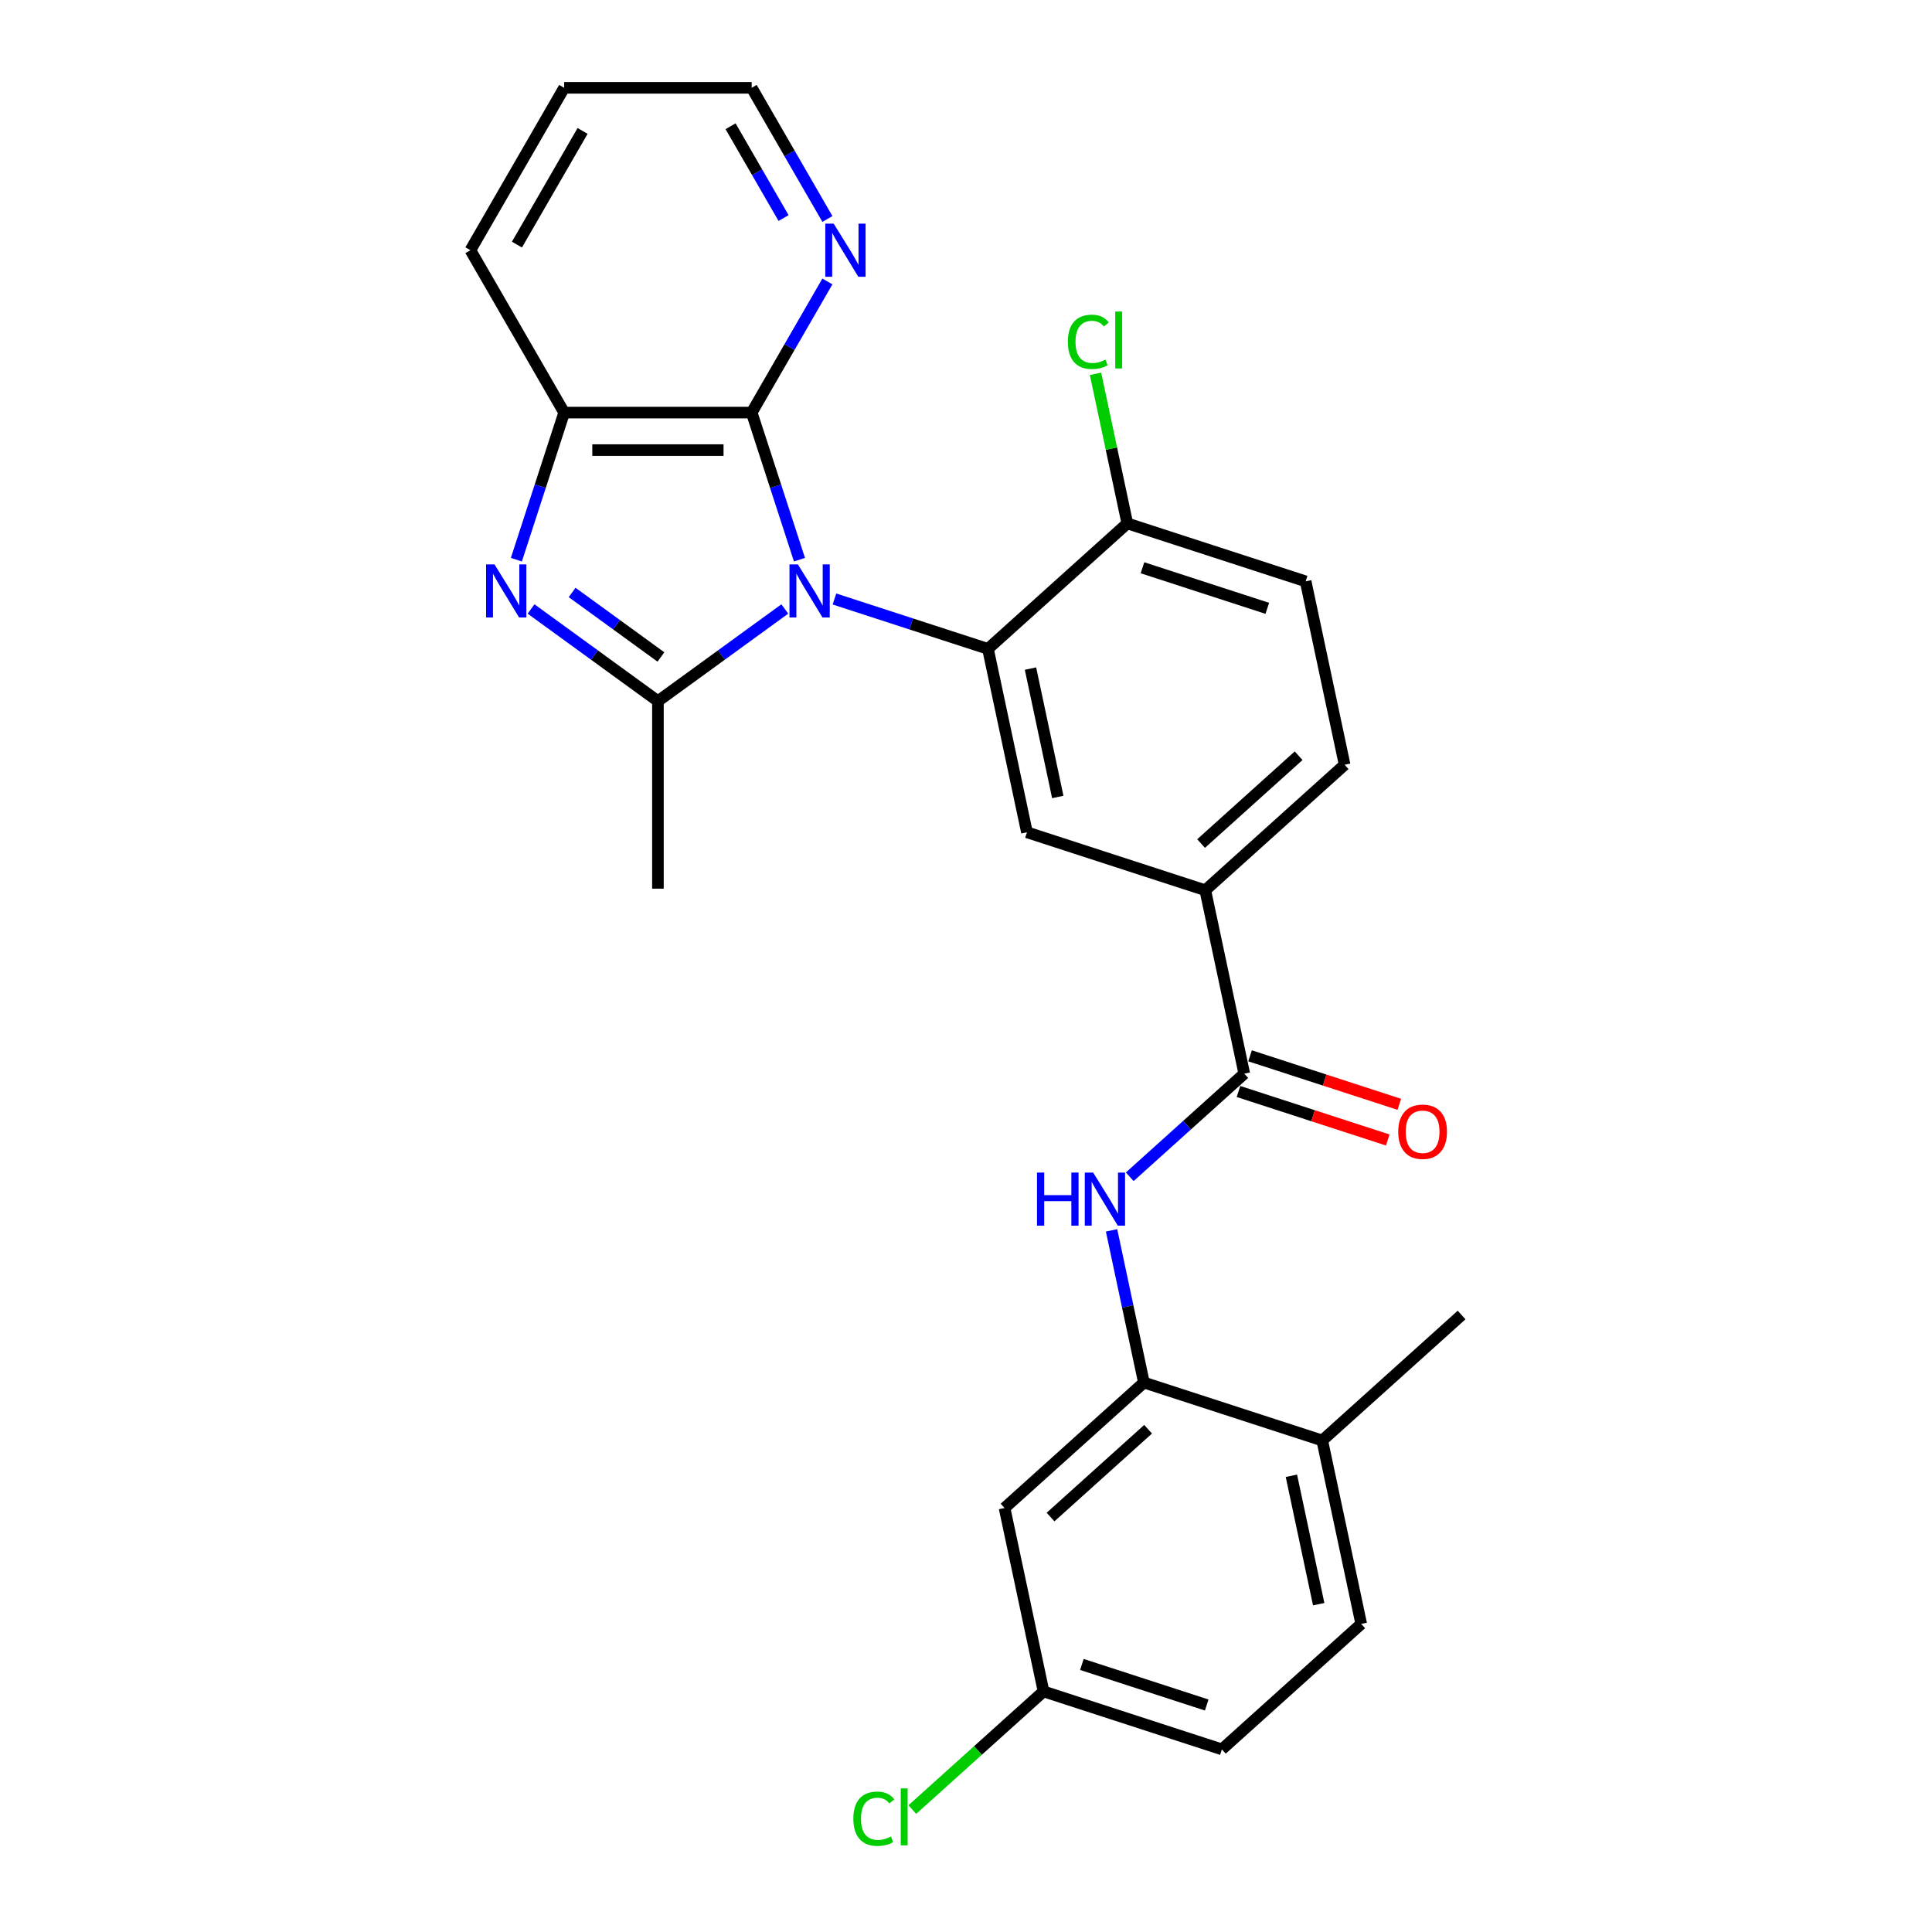 <?xml version='1.0' encoding='iso-8859-1'?>
<svg version='1.1' baseProfile='full'
              xmlns='http://www.w3.org/2000/svg'
                      xmlns:rdkit='http://www.rdkit.org/xml'
                      xmlns:xlink='http://www.w3.org/1999/xlink'
                  xml:space='preserve'
width='1000px' height='1000px' viewBox='0 0 1000 1000'>
<!-- END OF HEADER -->
<rect style='opacity:1.0;fill:#FFFFFF;stroke:none' width='1000' height='1000' x='0' y='0'> </rect>
<path class='bond-0' d='M 406.21,315.203 L 373.375,339.059' style='fill:none;fill-rule:evenodd;stroke:#0000FF;stroke-width:6px;stroke-linecap:butt;stroke-linejoin:miter;stroke-opacity:1' />
<path class='bond-0' d='M 373.375,339.059 L 340.541,362.915' style='fill:none;fill-rule:evenodd;stroke:#000000;stroke-width:6px;stroke-linecap:butt;stroke-linejoin:miter;stroke-opacity:1' />
<path class='bond-2' d='M 431.911,310.042 L 471.639,322.95' style='fill:none;fill-rule:evenodd;stroke:#0000FF;stroke-width:6px;stroke-linecap:butt;stroke-linejoin:miter;stroke-opacity:1' />
<path class='bond-2' d='M 471.639,322.95 L 511.367,335.859' style='fill:none;fill-rule:evenodd;stroke:#000000;stroke-width:6px;stroke-linecap:butt;stroke-linejoin:miter;stroke-opacity:1' />
<path class='bond-3' d='M 413.807,289.697 L 401.438,251.629' style='fill:none;fill-rule:evenodd;stroke:#0000FF;stroke-width:6px;stroke-linecap:butt;stroke-linejoin:miter;stroke-opacity:1' />
<path class='bond-3' d='M 401.438,251.629 L 389.069,213.561' style='fill:none;fill-rule:evenodd;stroke:#000000;stroke-width:6px;stroke-linecap:butt;stroke-linejoin:miter;stroke-opacity:1' />
<path class='bond-1' d='M 340.541,362.915 L 307.706,339.059' style='fill:none;fill-rule:evenodd;stroke:#000000;stroke-width:6px;stroke-linecap:butt;stroke-linejoin:miter;stroke-opacity:1' />
<path class='bond-1' d='M 307.706,339.059 L 274.871,315.203' style='fill:none;fill-rule:evenodd;stroke:#0000FF;stroke-width:6px;stroke-linecap:butt;stroke-linejoin:miter;stroke-opacity:1' />
<path class='bond-1' d='M 342.1,340.054 L 319.115,323.355' style='fill:none;fill-rule:evenodd;stroke:#000000;stroke-width:6px;stroke-linecap:butt;stroke-linejoin:miter;stroke-opacity:1' />
<path class='bond-1' d='M 319.115,323.355 L 296.131,306.656' style='fill:none;fill-rule:evenodd;stroke:#0000FF;stroke-width:6px;stroke-linecap:butt;stroke-linejoin:miter;stroke-opacity:1' />
<path class='bond-19' d='M 340.541,362.915 L 340.541,459.971' style='fill:none;fill-rule:evenodd;stroke:#000000;stroke-width:6px;stroke-linecap:butt;stroke-linejoin:miter;stroke-opacity:1' />
<path class='bond-27' d='M 267.274,289.697 L 279.643,251.629' style='fill:none;fill-rule:evenodd;stroke:#0000FF;stroke-width:6px;stroke-linecap:butt;stroke-linejoin:miter;stroke-opacity:1' />
<path class='bond-27' d='M 279.643,251.629 L 292.012,213.561' style='fill:none;fill-rule:evenodd;stroke:#000000;stroke-width:6px;stroke-linecap:butt;stroke-linejoin:miter;stroke-opacity:1' />
<path class='bond-7' d='M 511.367,335.859 L 531.546,430.794' style='fill:none;fill-rule:evenodd;stroke:#000000;stroke-width:6px;stroke-linecap:butt;stroke-linejoin:miter;stroke-opacity:1' />
<path class='bond-7' d='M 533.38,346.063 L 547.506,412.518' style='fill:none;fill-rule:evenodd;stroke:#000000;stroke-width:6px;stroke-linecap:butt;stroke-linejoin:miter;stroke-opacity:1' />
<path class='bond-11' d='M 511.367,335.859 L 583.493,270.915' style='fill:none;fill-rule:evenodd;stroke:#000000;stroke-width:6px;stroke-linecap:butt;stroke-linejoin:miter;stroke-opacity:1' />
<path class='bond-4' d='M 389.069,213.561 L 292.012,213.561' style='fill:none;fill-rule:evenodd;stroke:#000000;stroke-width:6px;stroke-linecap:butt;stroke-linejoin:miter;stroke-opacity:1' />
<path class='bond-4' d='M 374.51,232.972 L 306.571,232.972' style='fill:none;fill-rule:evenodd;stroke:#000000;stroke-width:6px;stroke-linecap:butt;stroke-linejoin:miter;stroke-opacity:1' />
<path class='bond-10' d='M 389.069,213.561 L 408.665,179.619' style='fill:none;fill-rule:evenodd;stroke:#000000;stroke-width:6px;stroke-linecap:butt;stroke-linejoin:miter;stroke-opacity:1' />
<path class='bond-10' d='M 408.665,179.619 L 428.261,145.677' style='fill:none;fill-rule:evenodd;stroke:#0000FF;stroke-width:6px;stroke-linecap:butt;stroke-linejoin:miter;stroke-opacity:1' />
<path class='bond-23' d='M 292.012,213.561 L 243.484,129.508' style='fill:none;fill-rule:evenodd;stroke:#000000;stroke-width:6px;stroke-linecap:butt;stroke-linejoin:miter;stroke-opacity:1' />
<path class='bond-5' d='M 644.031,555.721 L 623.852,460.786' style='fill:none;fill-rule:evenodd;stroke:#000000;stroke-width:6px;stroke-linecap:butt;stroke-linejoin:miter;stroke-opacity:1' />
<path class='bond-6' d='M 644.031,555.721 L 614.392,582.408' style='fill:none;fill-rule:evenodd;stroke:#000000;stroke-width:6px;stroke-linecap:butt;stroke-linejoin:miter;stroke-opacity:1' />
<path class='bond-6' d='M 614.392,582.408 L 584.754,609.094' style='fill:none;fill-rule:evenodd;stroke:#0000FF;stroke-width:6px;stroke-linecap:butt;stroke-linejoin:miter;stroke-opacity:1' />
<path class='bond-14' d='M 641.031,564.952 L 679.663,577.504' style='fill:none;fill-rule:evenodd;stroke:#000000;stroke-width:6px;stroke-linecap:butt;stroke-linejoin:miter;stroke-opacity:1' />
<path class='bond-14' d='M 679.663,577.504 L 718.294,590.056' style='fill:none;fill-rule:evenodd;stroke:#FF0000;stroke-width:6px;stroke-linecap:butt;stroke-linejoin:miter;stroke-opacity:1' />
<path class='bond-14' d='M 647.03,546.491 L 685.661,559.043' style='fill:none;fill-rule:evenodd;stroke:#000000;stroke-width:6px;stroke-linecap:butt;stroke-linejoin:miter;stroke-opacity:1' />
<path class='bond-14' d='M 685.661,559.043 L 724.292,571.595' style='fill:none;fill-rule:evenodd;stroke:#FF0000;stroke-width:6px;stroke-linecap:butt;stroke-linejoin:miter;stroke-opacity:1' />
<path class='bond-8' d='M 575.341,636.834 L 583.712,676.217' style='fill:none;fill-rule:evenodd;stroke:#0000FF;stroke-width:6px;stroke-linecap:butt;stroke-linejoin:miter;stroke-opacity:1' />
<path class='bond-8' d='M 583.712,676.217 L 592.083,715.6' style='fill:none;fill-rule:evenodd;stroke:#000000;stroke-width:6px;stroke-linecap:butt;stroke-linejoin:miter;stroke-opacity:1' />
<path class='bond-9' d='M 531.546,430.794 L 623.852,460.786' style='fill:none;fill-rule:evenodd;stroke:#000000;stroke-width:6px;stroke-linecap:butt;stroke-linejoin:miter;stroke-opacity:1' />
<path class='bond-12' d='M 592.083,715.6 L 519.956,780.543' style='fill:none;fill-rule:evenodd;stroke:#000000;stroke-width:6px;stroke-linecap:butt;stroke-linejoin:miter;stroke-opacity:1' />
<path class='bond-12' d='M 594.253,739.767 L 543.764,785.227' style='fill:none;fill-rule:evenodd;stroke:#000000;stroke-width:6px;stroke-linecap:butt;stroke-linejoin:miter;stroke-opacity:1' />
<path class='bond-13' d='M 592.083,715.6 L 684.389,745.592' style='fill:none;fill-rule:evenodd;stroke:#000000;stroke-width:6px;stroke-linecap:butt;stroke-linejoin:miter;stroke-opacity:1' />
<path class='bond-29' d='M 623.852,460.786 L 695.978,395.843' style='fill:none;fill-rule:evenodd;stroke:#000000;stroke-width:6px;stroke-linecap:butt;stroke-linejoin:miter;stroke-opacity:1' />
<path class='bond-29' d='M 621.682,436.619 L 672.171,391.159' style='fill:none;fill-rule:evenodd;stroke:#000000;stroke-width:6px;stroke-linecap:butt;stroke-linejoin:miter;stroke-opacity:1' />
<path class='bond-24' d='M 428.261,113.338 L 408.665,79.396' style='fill:none;fill-rule:evenodd;stroke:#0000FF;stroke-width:6px;stroke-linecap:butt;stroke-linejoin:miter;stroke-opacity:1' />
<path class='bond-24' d='M 408.665,79.396 L 389.069,45.455' style='fill:none;fill-rule:evenodd;stroke:#000000;stroke-width:6px;stroke-linecap:butt;stroke-linejoin:miter;stroke-opacity:1' />
<path class='bond-24' d='M 405.572,112.861 L 391.854,89.102' style='fill:none;fill-rule:evenodd;stroke:#0000FF;stroke-width:6px;stroke-linecap:butt;stroke-linejoin:miter;stroke-opacity:1' />
<path class='bond-24' d='M 391.854,89.102 L 378.137,65.343' style='fill:none;fill-rule:evenodd;stroke:#000000;stroke-width:6px;stroke-linecap:butt;stroke-linejoin:miter;stroke-opacity:1' />
<path class='bond-16' d='M 583.493,270.915 L 675.799,300.907' style='fill:none;fill-rule:evenodd;stroke:#000000;stroke-width:6px;stroke-linecap:butt;stroke-linejoin:miter;stroke-opacity:1' />
<path class='bond-16' d='M 591.341,293.875 L 655.955,314.87' style='fill:none;fill-rule:evenodd;stroke:#000000;stroke-width:6px;stroke-linecap:butt;stroke-linejoin:miter;stroke-opacity:1' />
<path class='bond-20' d='M 583.493,270.915 L 575.265,232.202' style='fill:none;fill-rule:evenodd;stroke:#000000;stroke-width:6px;stroke-linecap:butt;stroke-linejoin:miter;stroke-opacity:1' />
<path class='bond-20' d='M 575.265,232.202 L 567.036,193.489' style='fill:none;fill-rule:evenodd;stroke:#00CC00;stroke-width:6px;stroke-linecap:butt;stroke-linejoin:miter;stroke-opacity:1' />
<path class='bond-18' d='M 519.956,780.543 L 540.135,875.478' style='fill:none;fill-rule:evenodd;stroke:#000000;stroke-width:6px;stroke-linecap:butt;stroke-linejoin:miter;stroke-opacity:1' />
<path class='bond-17' d='M 684.389,745.592 L 704.568,840.527' style='fill:none;fill-rule:evenodd;stroke:#000000;stroke-width:6px;stroke-linecap:butt;stroke-linejoin:miter;stroke-opacity:1' />
<path class='bond-17' d='M 668.429,763.868 L 682.554,830.323' style='fill:none;fill-rule:evenodd;stroke:#000000;stroke-width:6px;stroke-linecap:butt;stroke-linejoin:miter;stroke-opacity:1' />
<path class='bond-25' d='M 684.389,745.592 L 756.516,680.649' style='fill:none;fill-rule:evenodd;stroke:#000000;stroke-width:6px;stroke-linecap:butt;stroke-linejoin:miter;stroke-opacity:1' />
<path class='bond-15' d='M 695.978,395.843 L 675.799,300.907' style='fill:none;fill-rule:evenodd;stroke:#000000;stroke-width:6px;stroke-linecap:butt;stroke-linejoin:miter;stroke-opacity:1' />
<path class='bond-21' d='M 704.568,840.527 L 632.441,905.47' style='fill:none;fill-rule:evenodd;stroke:#000000;stroke-width:6px;stroke-linecap:butt;stroke-linejoin:miter;stroke-opacity:1' />
<path class='bond-22' d='M 540.135,875.478 L 506.178,906.054' style='fill:none;fill-rule:evenodd;stroke:#000000;stroke-width:6px;stroke-linecap:butt;stroke-linejoin:miter;stroke-opacity:1' />
<path class='bond-22' d='M 506.178,906.054 L 472.221,936.629' style='fill:none;fill-rule:evenodd;stroke:#00CC00;stroke-width:6px;stroke-linecap:butt;stroke-linejoin:miter;stroke-opacity:1' />
<path class='bond-30' d='M 540.135,875.478 L 632.441,905.47' style='fill:none;fill-rule:evenodd;stroke:#000000;stroke-width:6px;stroke-linecap:butt;stroke-linejoin:miter;stroke-opacity:1' />
<path class='bond-30' d='M 559.98,861.516 L 624.594,882.51' style='fill:none;fill-rule:evenodd;stroke:#000000;stroke-width:6px;stroke-linecap:butt;stroke-linejoin:miter;stroke-opacity:1' />
<path class='bond-28' d='M 243.484,129.508 L 292.012,45.455' style='fill:none;fill-rule:evenodd;stroke:#000000;stroke-width:6px;stroke-linecap:butt;stroke-linejoin:miter;stroke-opacity:1' />
<path class='bond-28' d='M 267.574,126.605 L 301.544,67.768' style='fill:none;fill-rule:evenodd;stroke:#000000;stroke-width:6px;stroke-linecap:butt;stroke-linejoin:miter;stroke-opacity:1' />
<path class='bond-26' d='M 389.069,45.455 L 292.012,45.455' style='fill:none;fill-rule:evenodd;stroke:#000000;stroke-width:6px;stroke-linecap:butt;stroke-linejoin:miter;stroke-opacity:1' />
<path  class='atom-0' d='M 412.985 292.124
L 421.992 306.682
Q 422.885 308.118, 424.321 310.719
Q 425.757 313.321, 425.835 313.476
L 425.835 292.124
L 429.484 292.124
L 429.484 319.61
L 425.719 319.61
L 416.052 303.693
Q 414.926 301.829, 413.723 299.694
Q 412.558 297.559, 412.208 296.899
L 412.208 319.61
L 408.637 319.61
L 408.637 292.124
L 412.985 292.124
' fill='#0000FF'/>
<path  class='atom-2' d='M 255.945 292.124
L 264.952 306.682
Q 265.844 308.118, 267.281 310.719
Q 268.717 313.321, 268.795 313.476
L 268.795 292.124
L 272.444 292.124
L 272.444 319.61
L 268.678 319.61
L 259.012 303.693
Q 257.886 301.829, 256.682 299.694
Q 255.518 297.559, 255.168 296.899
L 255.168 319.61
L 251.597 319.61
L 251.597 292.124
L 255.945 292.124
' fill='#0000FF'/>
<path  class='atom-7' d='M 536.75 606.921
L 540.477 606.921
L 540.477 618.607
L 554.531 618.607
L 554.531 606.921
L 558.258 606.921
L 558.258 634.408
L 554.531 634.408
L 554.531 621.713
L 540.477 621.713
L 540.477 634.408
L 536.75 634.408
L 536.75 606.921
' fill='#0000FF'/>
<path  class='atom-7' d='M 565.828 606.921
L 574.835 621.48
Q 575.728 622.916, 577.164 625.517
Q 578.601 628.118, 578.678 628.274
L 578.678 606.921
L 582.328 606.921
L 582.328 634.408
L 578.562 634.408
L 568.895 618.49
Q 567.769 616.627, 566.566 614.492
Q 565.401 612.356, 565.052 611.697
L 565.052 634.408
L 561.48 634.408
L 561.48 606.921
L 565.828 606.921
' fill='#0000FF'/>
<path  class='atom-11' d='M 431.521 115.765
L 440.528 130.323
Q 441.421 131.759, 442.857 134.36
Q 444.294 136.962, 444.371 137.117
L 444.371 115.765
L 448.021 115.765
L 448.021 143.251
L 444.255 143.251
L 434.588 127.334
Q 433.462 125.47, 432.259 123.335
Q 431.094 121.2, 430.745 120.54
L 430.745 143.251
L 427.173 143.251
L 427.173 115.765
L 431.521 115.765
' fill='#0000FF'/>
<path  class='atom-15' d='M 723.719 585.791
Q 723.719 579.191, 726.98 575.503
Q 730.241 571.815, 736.337 571.815
Q 742.432 571.815, 745.693 575.503
Q 748.954 579.191, 748.954 585.791
Q 748.954 592.468, 745.654 596.273
Q 742.354 600.039, 736.337 600.039
Q 730.28 600.039, 726.98 596.273
Q 723.719 592.507, 723.719 585.791
M 736.337 596.933
Q 740.529 596.933, 742.781 594.138
Q 745.072 591.304, 745.072 585.791
Q 745.072 580.395, 742.781 577.677
Q 740.529 574.921, 736.337 574.921
Q 732.144 574.921, 729.853 577.638
Q 727.602 580.356, 727.602 585.791
Q 727.602 591.342, 729.853 594.138
Q 732.144 596.933, 736.337 596.933
' fill='#FF0000'/>
<path  class='atom-21' d='M 552.716 176.931
Q 552.716 170.099, 555.899 166.527
Q 559.121 162.916, 565.216 162.916
Q 570.885 162.916, 573.913 166.915
L 571.35 169.012
Q 569.138 166.1, 565.216 166.1
Q 561.062 166.1, 558.85 168.895
Q 556.676 171.651, 556.676 176.931
Q 556.676 182.366, 558.927 185.162
Q 561.218 187.957, 565.644 187.957
Q 568.672 187.957, 572.205 186.132
L 573.292 189.044
Q 571.855 189.976, 569.681 190.519
Q 567.507 191.063, 565.1 191.063
Q 559.121 191.063, 555.899 187.413
Q 552.716 183.764, 552.716 176.931
' fill='#00CC00'/>
<path  class='atom-21' d='M 577.251 161.247
L 580.823 161.247
L 580.823 190.713
L 577.251 190.713
L 577.251 161.247
' fill='#00CC00'/>
<path  class='atom-23' d='M 441.687 941.373
Q 441.687 934.54, 444.87 930.968
Q 448.093 927.358, 454.188 927.358
Q 459.856 927.358, 462.884 931.356
L 460.322 933.453
Q 458.109 930.541, 454.188 930.541
Q 450.034 930.541, 447.821 933.336
Q 445.647 936.093, 445.647 941.373
Q 445.647 946.808, 447.898 949.603
Q 450.189 952.398, 454.615 952.398
Q 457.643 952.398, 461.176 950.574
L 462.263 953.485
Q 460.826 954.417, 458.652 954.961
Q 456.478 955.504, 454.071 955.504
Q 448.093 955.504, 444.87 951.855
Q 441.687 948.205, 441.687 941.373
' fill='#00CC00'/>
<path  class='atom-23' d='M 466.223 925.688
L 469.794 925.688
L 469.794 955.155
L 466.223 955.155
L 466.223 925.688
' fill='#00CC00'/>
</svg>
